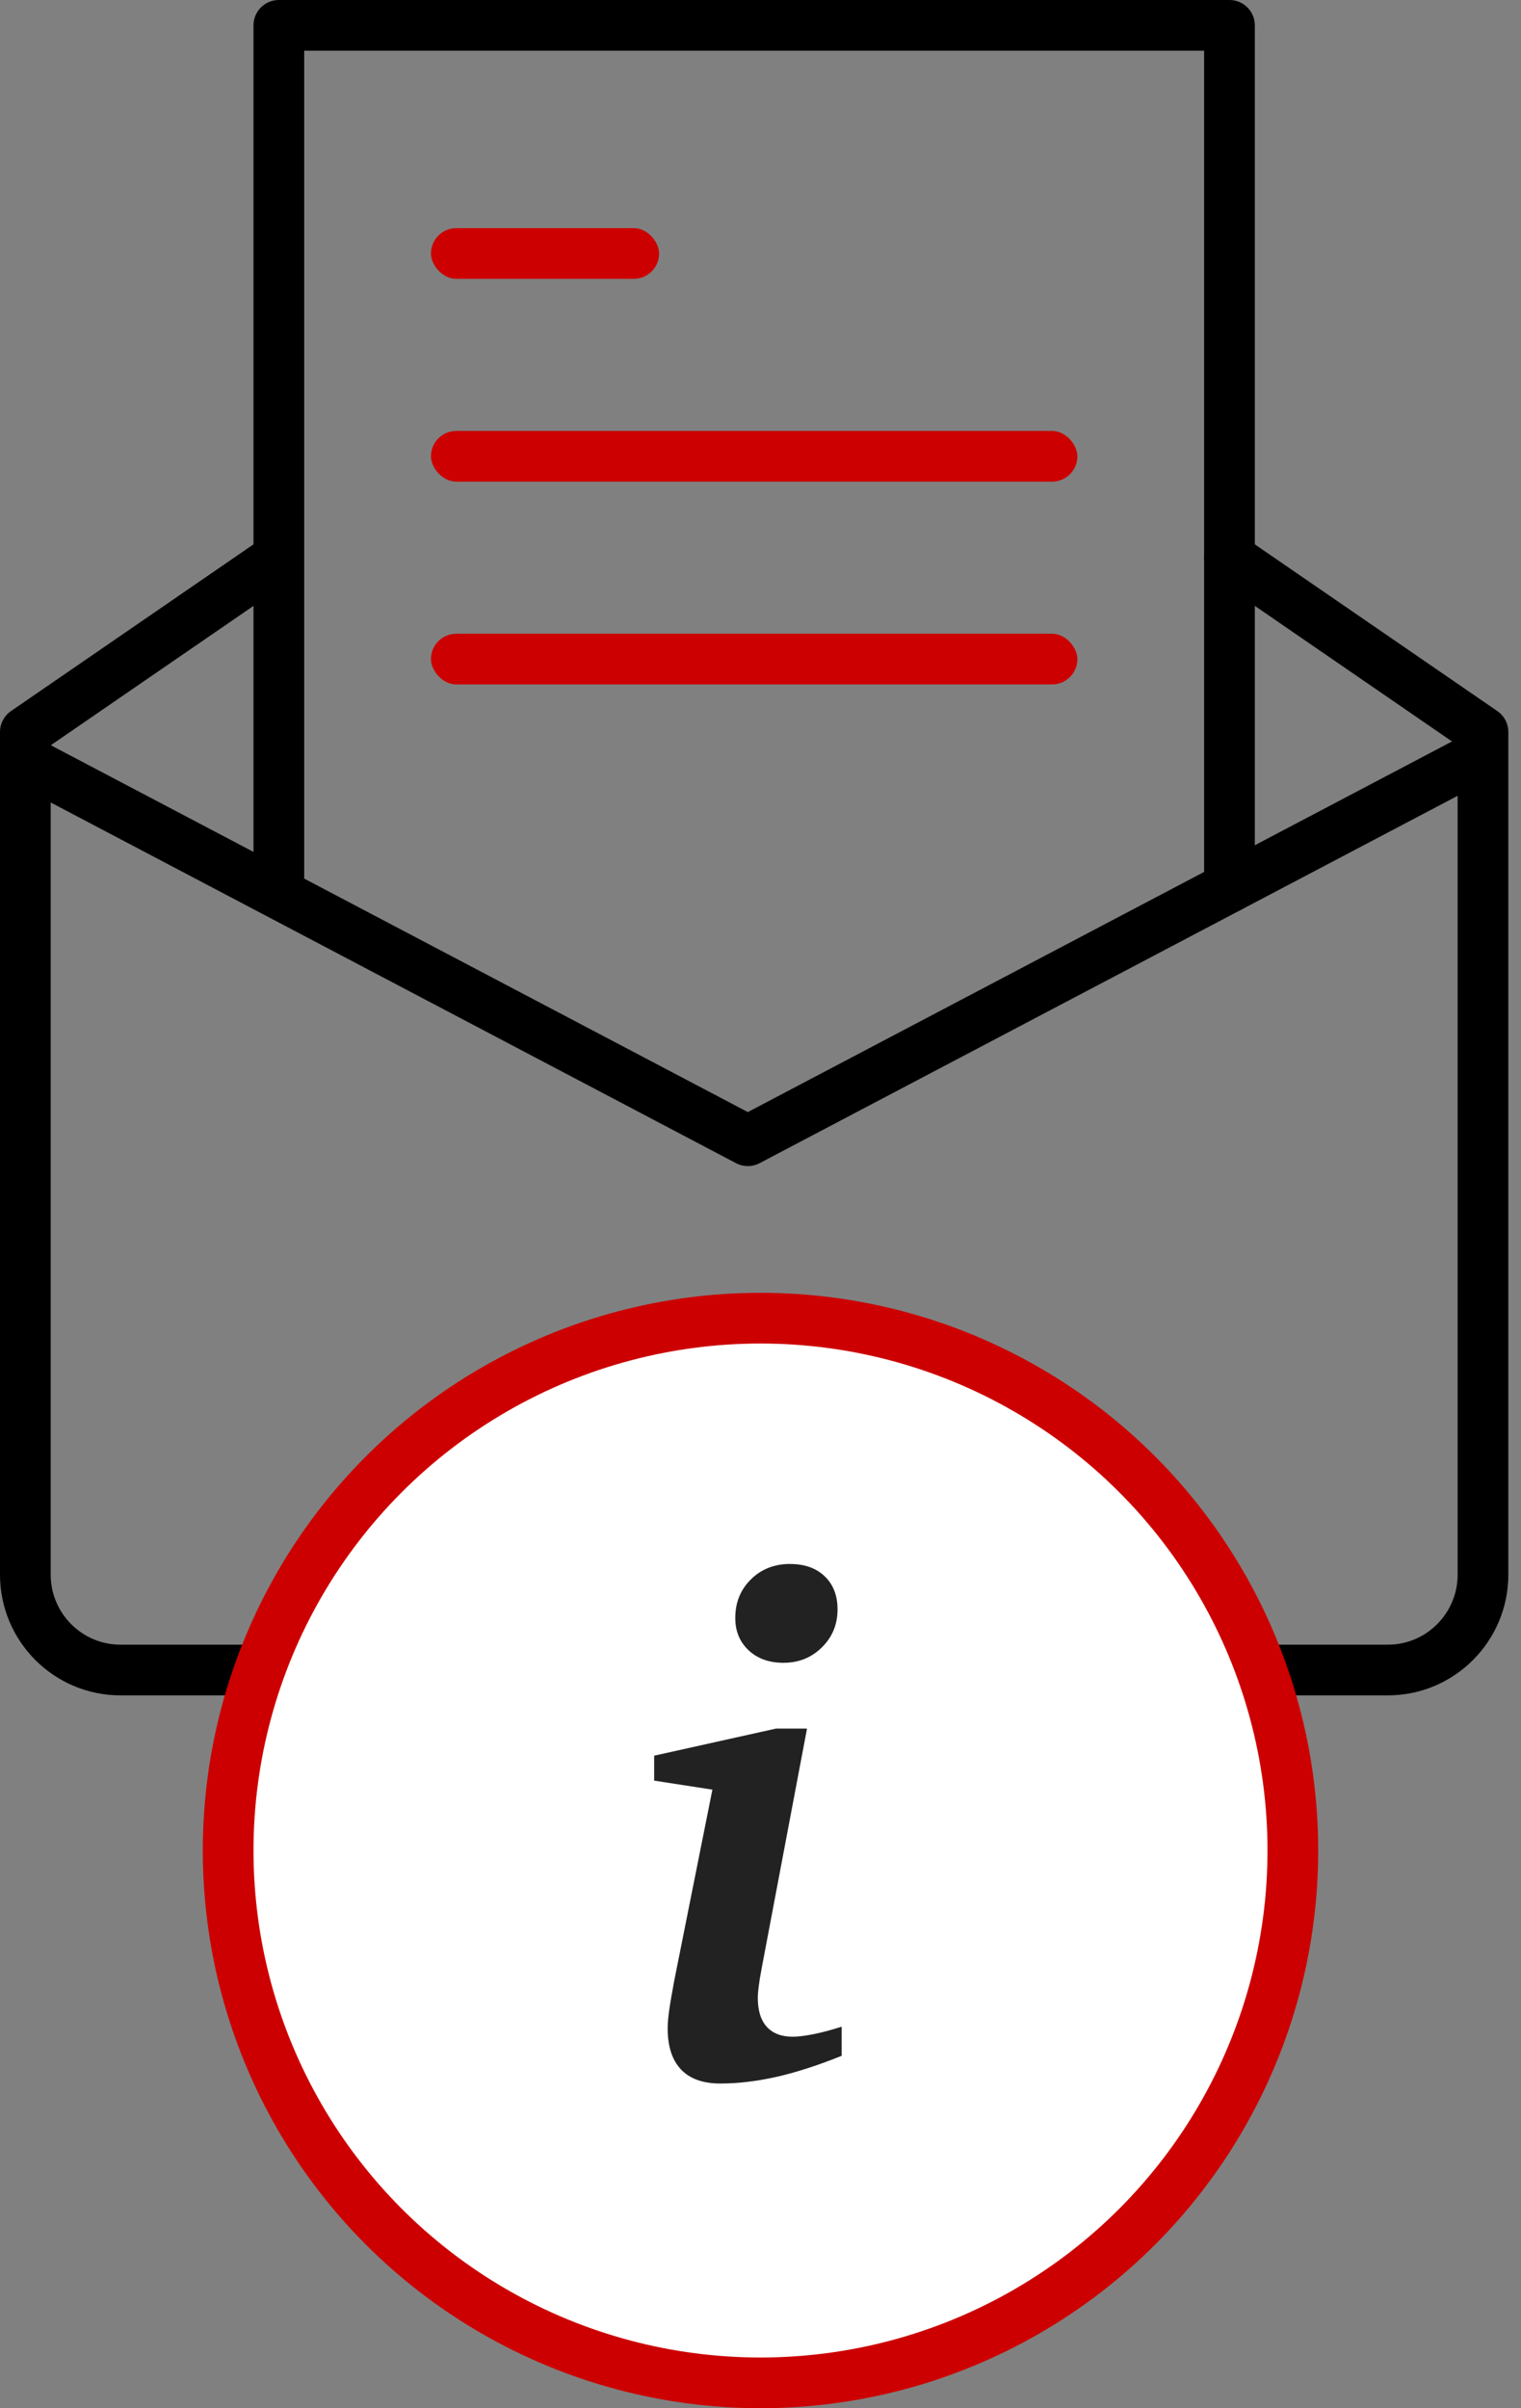 <svg width="60" height="95" viewBox="0 0 60 95" xmlns="http://www.w3.org/2000/svg"><rect x="0" y="0" width="60" height="95" fill="#808080" stroke="none"/><title>progress-mailinfo</title><g fill="none" fill-rule="evenodd"><path d="M-20-3H80V97H-20z"/><g transform="translate(1 1)"><path d="M47.5 21l10 6.875V61.12c0 2.07-1.68 3.76-3.75 3.76h-50C1.68 64.88 0 63.19 0 61.12V27.875L10 21" stroke="#000" stroke-width="2" stroke-linecap="round" stroke-linejoin="round"/><path stroke="#000" stroke-width="2" stroke-linecap="round" stroke-linejoin="round" d="M57 29L28.5 44 0 29"/><path stroke="#000" stroke-width="2" stroke-linecap="round" stroke-linejoin="round" d="M47.5 34V0H10v34"/><rect fill="#CC0000" fill-rule="nonzero" x="16" y="8" width="9" height="2" rx="1"/><rect fill="#CC0000" fill-rule="nonzero" x="16" y="16" width="25.5" height="2" rx="1"/><rect fill="#CC0000" fill-rule="nonzero" x="16" y="24" width="25.5" height="2" rx="1"/></g><g transform="translate(9 52)"><circle stroke="#CC0000" stroke-width="2" fill="#FFF" cx="21" cy="21" r="21"/><path d="M21.605 16.19h1.23l-1.79 9.462c-.055.292-.094.53-.116.71-.024.184-.035.334-.035.452 0 .502.118.882.355 1.142.237.26.58.39 1.025.39.2 0 .465-.032.793-.096s.707-.164 1.135-.3v1.148c-.948.382-1.81.66-2.584.834-.776.173-1.51.26-2.202.26-.684 0-1.2-.185-1.552-.554-.35-.37-.526-.91-.526-1.62 0-.183.018-.408.055-.677.036-.268.104-.67.205-1.21l1.504-7.532-2.297-.356v-.984l4.798-1.067zm.56-6.493c.575 0 1.03.162 1.368.486.337.323.506.758.506 1.305 0 .593-.206 1.092-.616 1.497-.41.406-.916.61-1.518.61-.565 0-1.023-.165-1.374-.493-.35-.33-.526-.752-.526-1.272 0-.61.205-1.12.615-1.524.41-.406.926-.61 1.546-.61z" fill="#222"/></g></g></svg>
